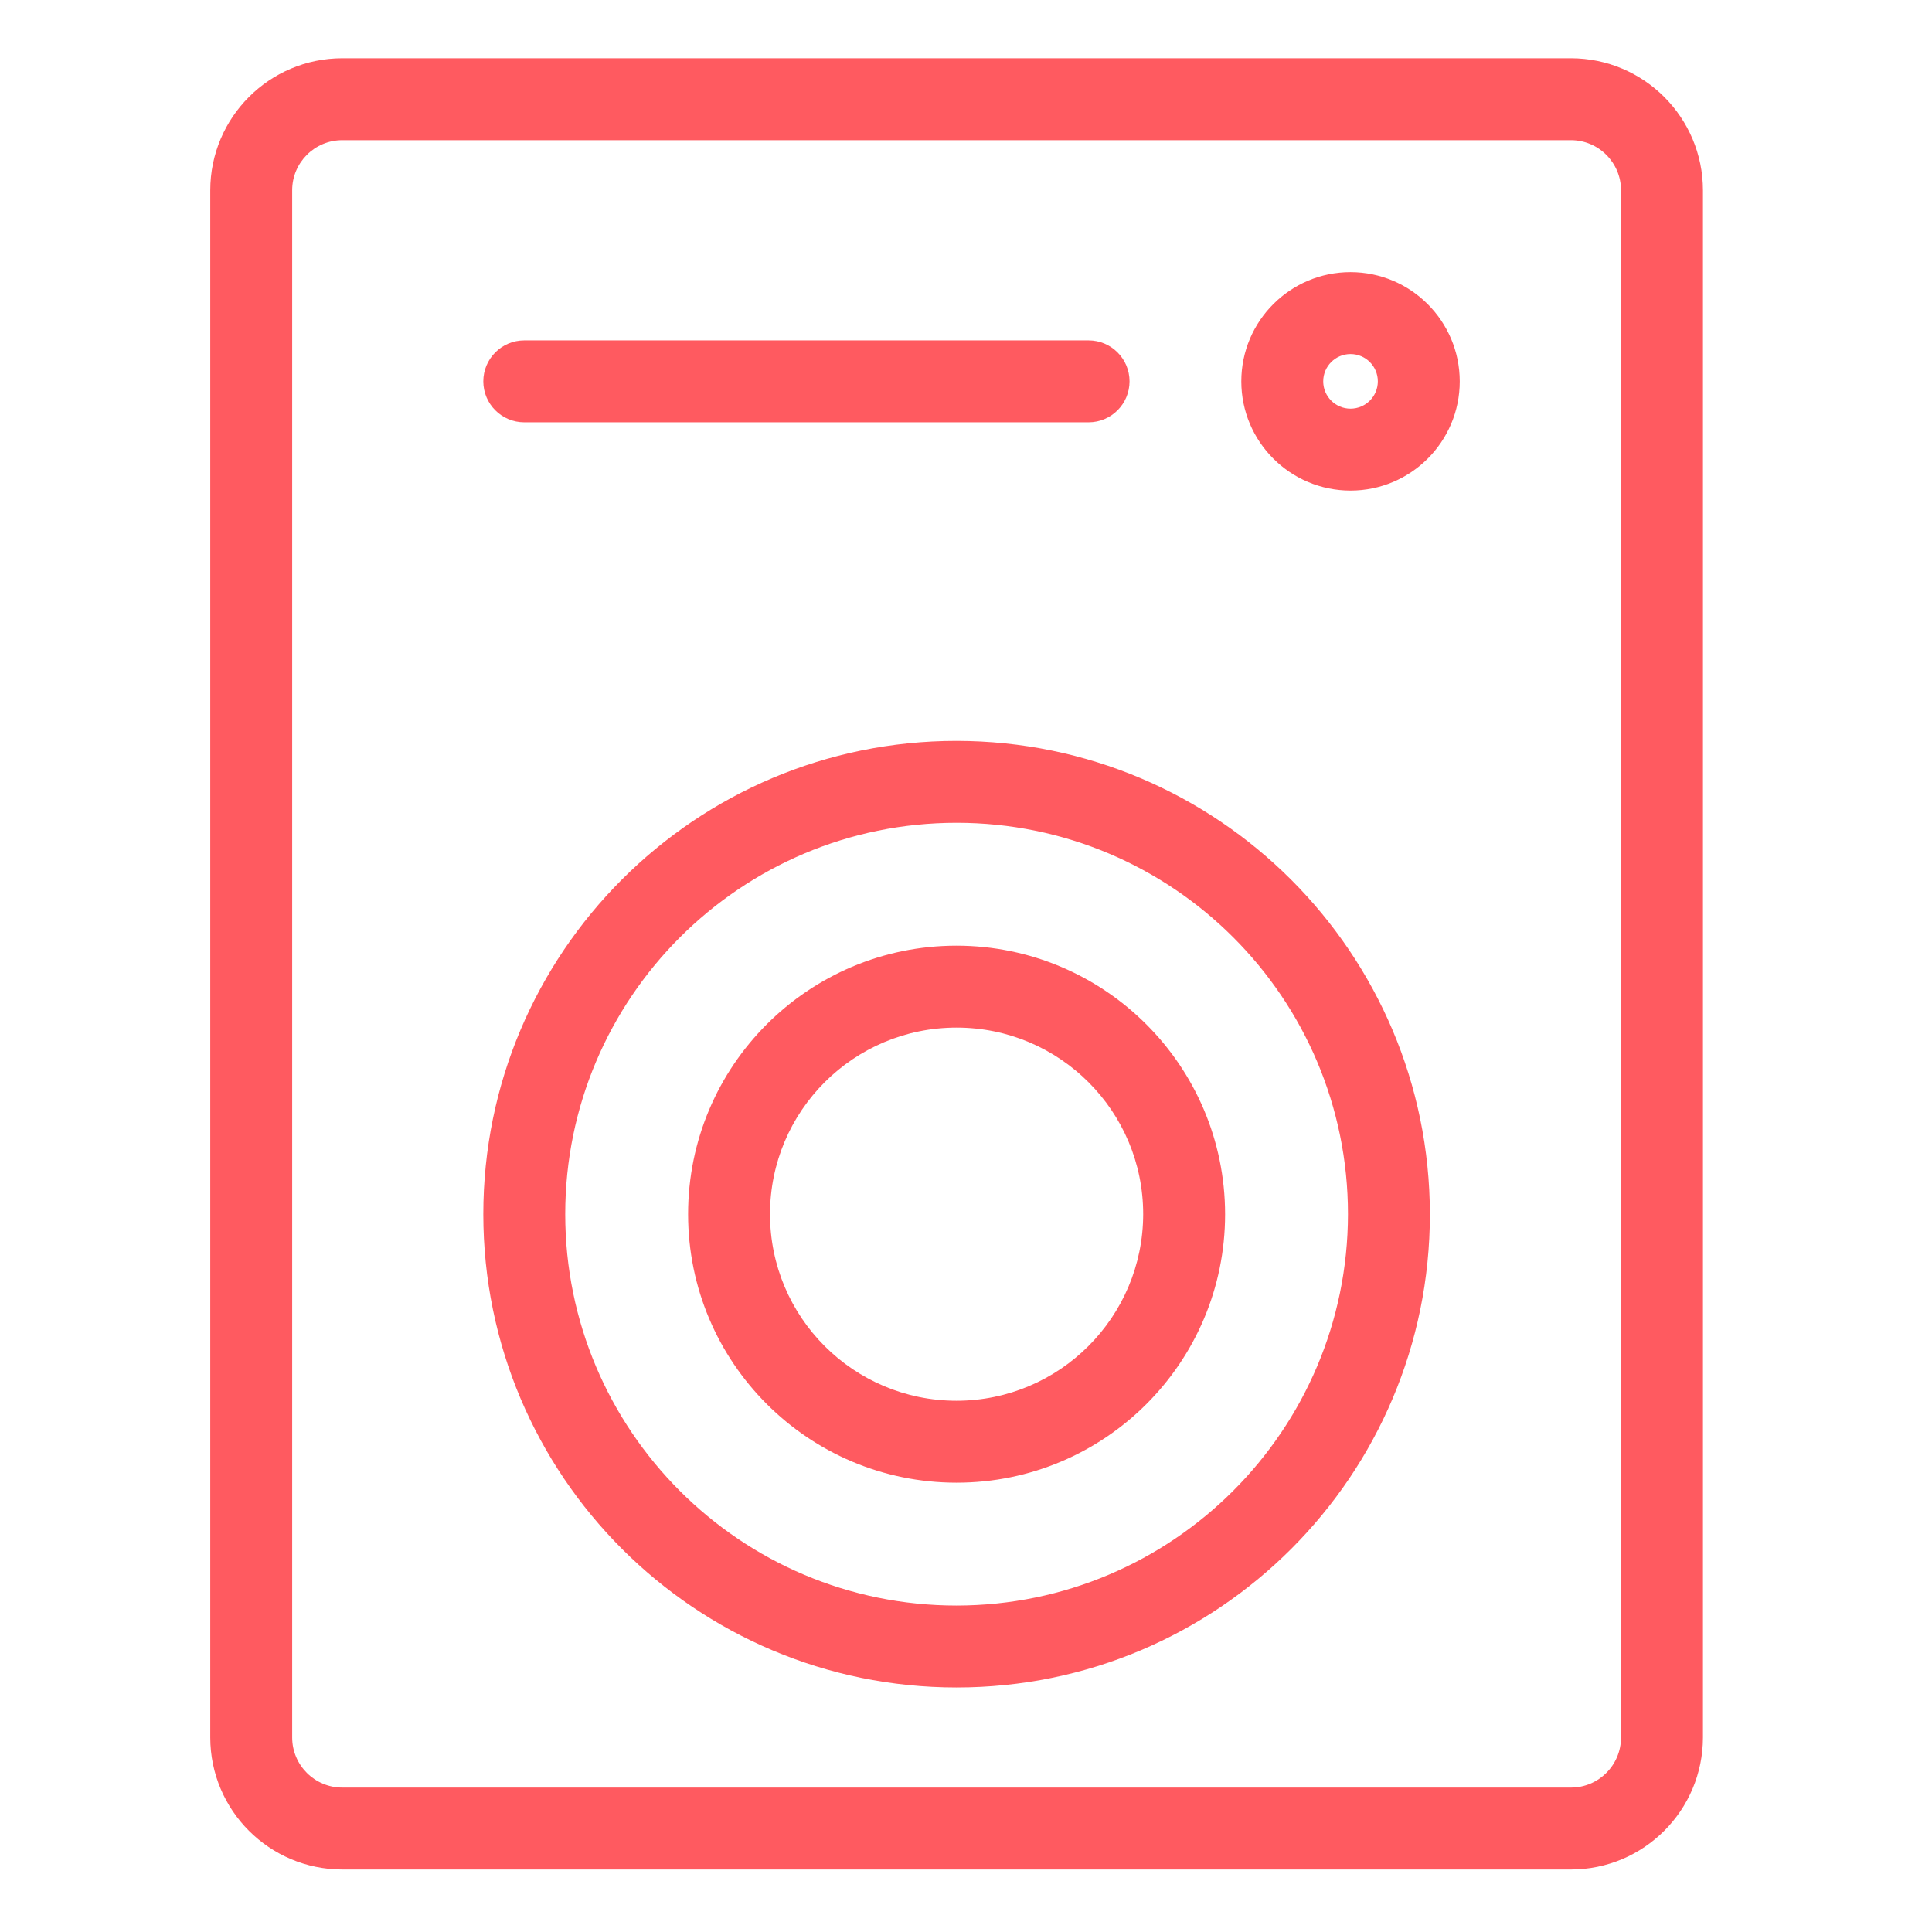 <svg class="" width="512px" viewBox="-60 -16 530 530.667" height="512px" xmlns="http://www.w3.org/2000/svg"><g><path fill="#FF5A60" data-old_color="#000000" class="active-path" data-original="#000000" d="m33.668 0c-20.012.023-36.227 16.242-36.25 36.25v425c.023 20.008 16.238 36.227 36.25 36.25h337.5c20.008-.023 36.223-16.242 36.25-36.25v-425c-.027-20.008-16.242-36.227-36.25-36.25zm351.25 36.25v425c-.012 7.586-6.164 13.742-13.75 13.75h-337.5c-7.59-.008-13.742-6.164-13.75-13.75v-425c.008-7.586 6.16-13.742 13.75-13.75h337.5c7.586.008 13.738 6.164 13.75 13.75zm0 0"></path><path fill="#FF5A60" data-old_color="#000000" class="active-path" data-original="#000000" d="m202.418 243.75c-40.734 0-73.75 33.016-73.75 73.75s33.016 73.75 73.75 73.75c40.73 0 73.75-33.016 73.75-73.75-.047-40.711-33.039-73.707-73.75-73.75zm0 125c-28.309 0-51.25-22.945-51.25-51.25s22.941-51.25 51.25-51.25c28.305 0 51.25 22.945 51.25 51.25-.035 28.289-22.961 51.215-51.25 51.25zm0 0"></path><path fill="#FF5A60" data-old_color="#000000" class="active-path" data-original="#000000" d="m202.418 187.5c-71.797 0-130 58.203-130 130s58.203 130 130 130 130-58.203 130-130c-.086-71.762-58.238-129.918-130-130zm0 237.5c-59.371 0-107.5-48.129-107.5-107.5s48.129-107.5 107.5-107.5c59.367 0 107.5 48.129 107.5 107.5-.07 59.34-48.16 107.43-107.5 107.5zm0 0"></path><path fill="#FF5A60" data-old_color="#000000" class="active-path" data-original="#000000" d="m83.668 100h155c6.211 0 11.25-5.039 11.25-11.25s-5.039-11.25-11.25-11.25h-155c-6.211 0-11.25 5.039-11.25 11.25s5.039 11.25 11.25 11.25zm0 0"></path><path fill="#FF5A60" data-old_color="#000000" class="active-path" data-original="#000000" d="m310.621 58.75c-16.57 0-30 13.434-30 30s13.43 30 30 30c16.566 0 30-13.434 30-30-.02-16.562-13.438-29.98-30-30zm0 37.5c-4.141 0-7.5-3.359-7.5-7.5s3.359-7.5 7.5-7.5 7.5 3.359 7.5 7.5c-.008 4.141-3.359 7.496-7.5 7.5zm0 0"></path></g> </svg>
